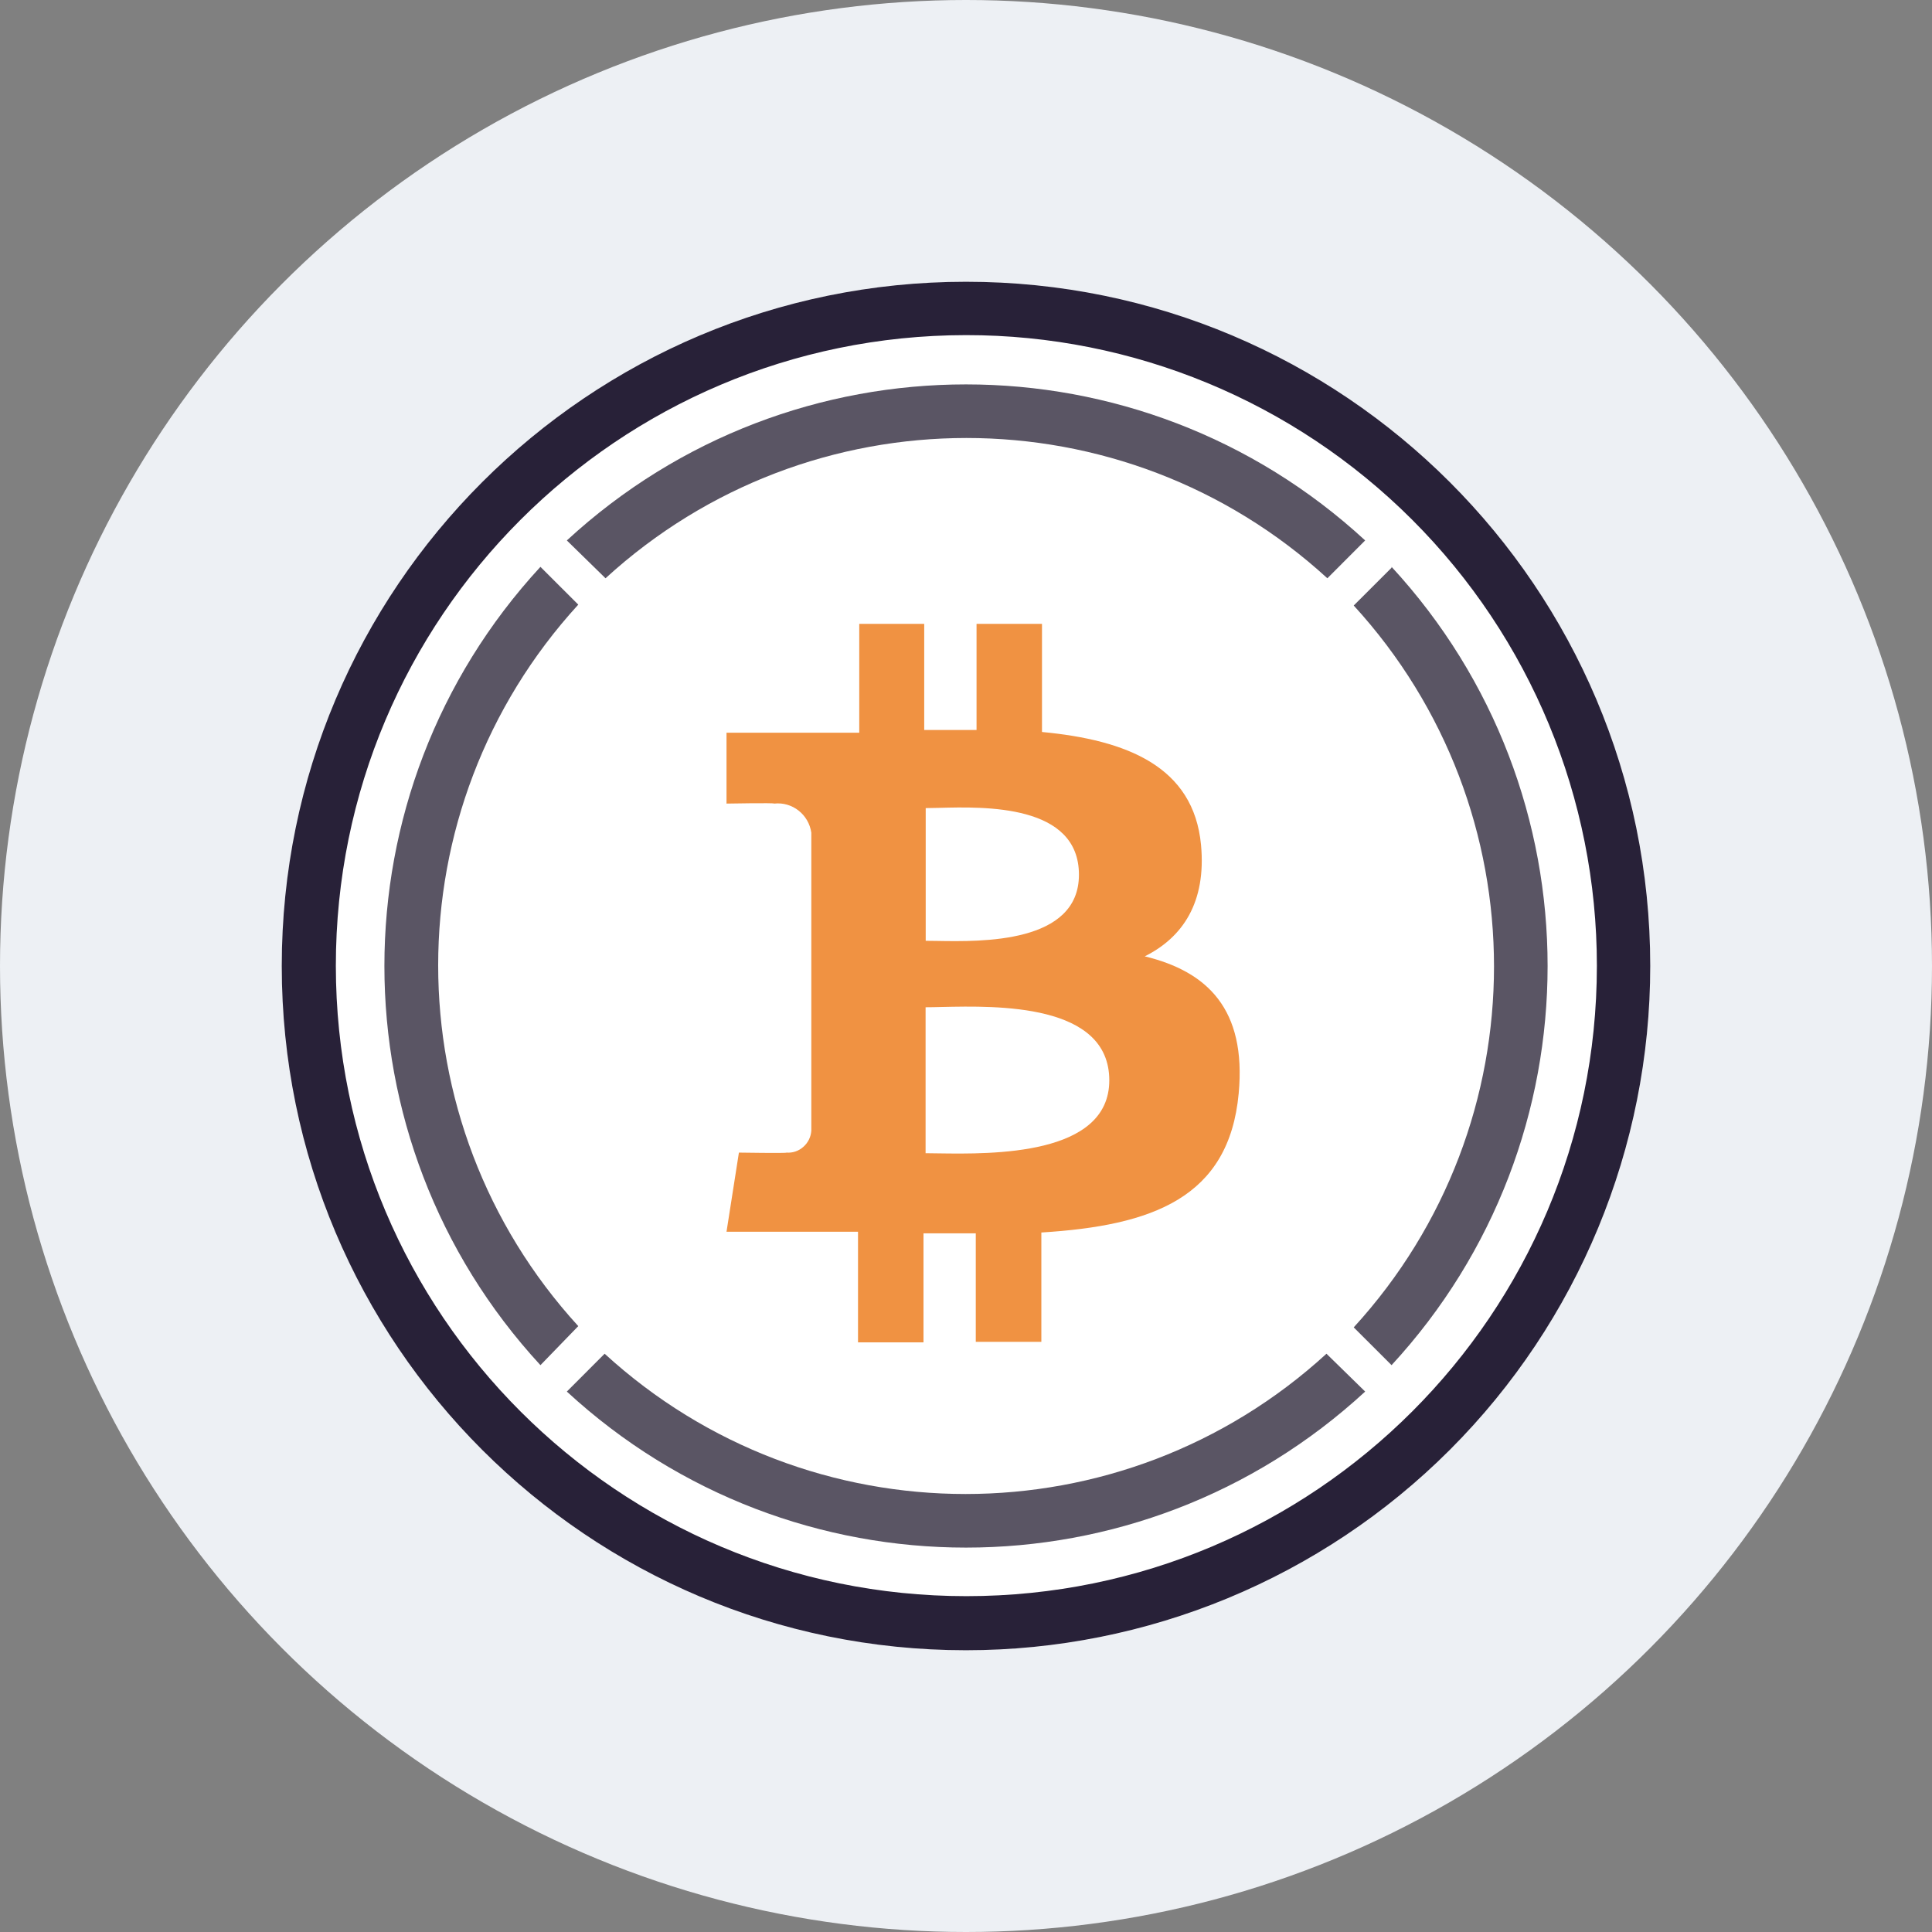 <svg width="48" height="48" viewBox="0 0 48 48" fill="none" xmlns="http://www.w3.org/2000/svg">
<rect x="0" y="0" width="48" height="48" fill="#808080" stroke="none"/>
<circle cx="24" cy="24" r="24" fill="#EDF0F4"/>
<circle cx="24" cy="24" r="17" fill="white"/>
<path d="M34.573 14.105L33.633 15.044C38.28 20.121 38.28 27.901 33.633 32.978L34.573 33.917C39.742 28.314 39.742 19.686 34.573 14.083V14.105Z" fill="#5A5564"/>
<path d="M15.044 14.367C20.121 9.72 27.901 9.72 32.978 14.367L33.917 13.427C28.314 8.258 19.686 8.258 14.083 13.427L15.044 14.367Z" fill="#5A5564"/>
<path d="M14.367 32.947C9.726 27.871 9.726 20.097 14.367 15.022L13.427 14.083C8.258 19.686 8.258 28.314 13.427 33.917L14.367 32.947Z" fill="#5A5564"/>
<path d="M32.956 33.633C27.879 38.28 20.099 38.28 15.022 33.633L14.083 34.573C19.686 39.742 28.314 39.742 33.917 34.573L32.956 33.633Z" fill="#5A5564"/>
<path fill-rule="evenodd" clip-rule="evenodd" d="M29.839 20.99C29.654 19.04 27.991 18.385 25.888 18.186V15.5H24.262V18.136H22.962V15.5H21.348V18.204H18.05V19.965C18.05 19.965 19.251 19.943 19.233 19.965C19.683 19.915 20.091 20.234 20.157 20.688V28.091C20.147 28.246 20.076 28.391 19.959 28.493C19.845 28.596 19.694 28.648 19.541 28.636C19.562 28.655 18.358 28.636 18.358 28.636L18.05 30.602H21.317V33.35H22.944V30.642H24.243V33.337H25.872V30.621C28.62 30.452 30.535 29.767 30.775 27.165C30.969 25.072 29.996 24.137 28.441 23.76C29.386 23.289 29.972 22.417 29.839 20.99ZM27.56 26.841C27.56 28.718 24.643 28.674 23.311 28.655H23.311C23.193 28.653 23.086 28.651 22.996 28.651V25.025C23.109 25.025 23.247 25.022 23.403 25.018C24.771 24.988 27.56 24.925 27.56 26.841ZM23.276 23.377C24.392 23.397 26.806 23.441 26.806 21.732C26.806 19.979 24.467 20.041 23.329 20.071C23.203 20.074 23.091 20.077 22.999 20.077V23.374C23.078 23.374 23.171 23.375 23.276 23.377Z" fill="#F09242"/>
<path fill-rule="evenodd" clip-rule="evenodd" d="M7 23.999C6.999 33.387 14.609 40.998 23.997 41C28.506 41.001 32.832 39.21 36.021 36.021C39.21 32.832 41.001 28.507 41 23.997C40.998 14.609 33.387 6.999 23.999 7C14.611 7.001 7 14.611 7 23.999ZM8.344 23.997C8.341 15.348 15.348 8.333 23.997 8.326C28.155 8.322 32.143 9.972 35.084 12.912C38.025 15.851 39.676 19.839 39.674 23.997C39.671 32.646 32.658 39.656 24.009 39.656C15.36 39.656 8.348 32.646 8.344 23.997Z" fill="#282138"/>
</svg>
